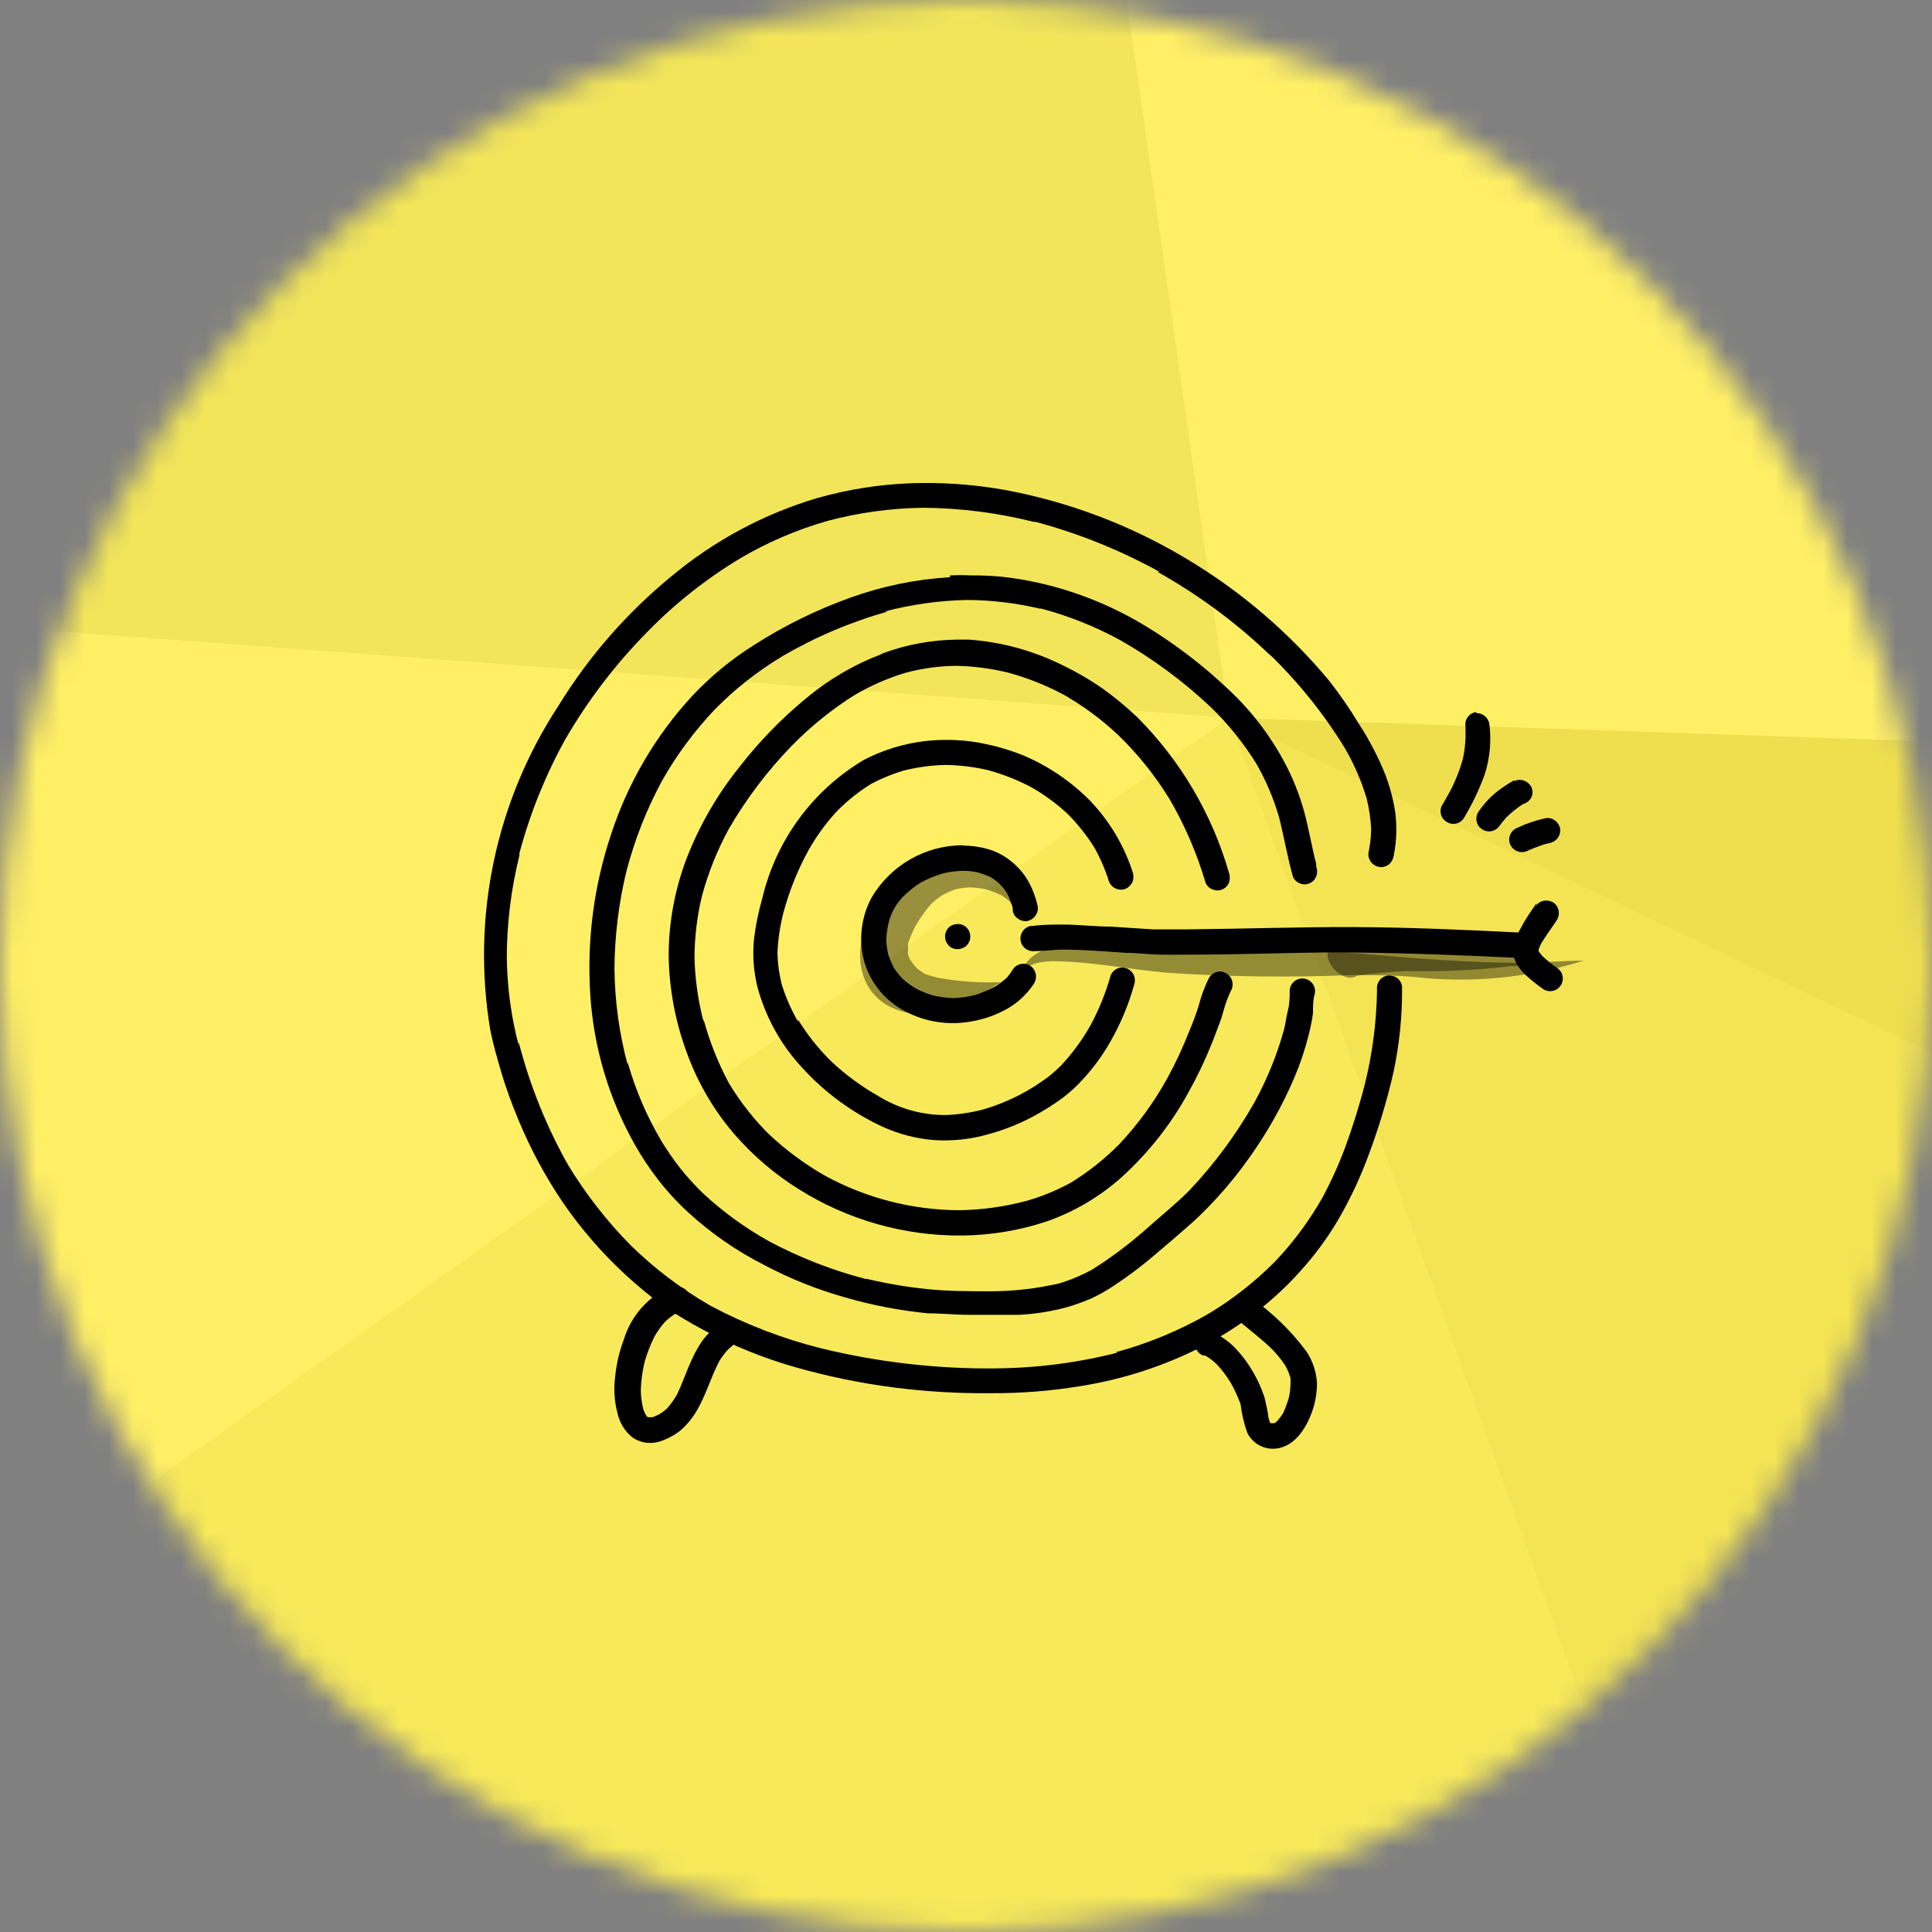 <?xml version="1.0" encoding="UTF-8"?>
<svg xmlns="http://www.w3.org/2000/svg" xmlns:xlink="http://www.w3.org/1999/xlink" fill="none" height="80" viewBox="0 0 80 80" width="80">
  <rect x="0" y="0" width="80" height="80" fill="#808080" stroke="none"/>
  <clipPath id="a">
    <path d="m20 20h45.556v40h-45.556z"></path>
  </clipPath>
  <mask id="b" height="80" maskUnits="userSpaceOnUse" width="80" x="0" y="0">
    <path d="m40 80c22.091 0 40-17.909 40-40s-17.909-40-40-40-40 17.909-40 40 17.909 40 40 40z" fill="#f6e34d"></path>
  </mask>
  <g mask="url(#b)">
    <path d="m232.533-50.648h-423.111v141.037h423.111z" fill="#fff58f"></path>
    <path d="m232.533-50.648h-423.111v141.037h423.111z" fill="#fcee62"></path>
    <path d="m207.219 34.995-164.923-65.582 176.422-27z" fill="#fdeb61"></path>
    <path d="m207.219 34.995-156.333-5.273-8.59-60.31z" fill="#ffef65"></path>
    <path d="m-88.708 19.436 49.809-66.587 81.195 16.563z" fill="#faec5a"></path>
    <path d="m207.219 34.995-32.672 53.73-123.661-59.002z" fill="#efdf4e"></path>
    <path d="m50.884 29.722-139.592-10.286 131.004-50.024z" fill="#f2e559"></path>
    <path d="m-56.372 105.839-32.336-86.403 139.592 10.286z" fill="#ffef65"></path>
    <path d="m174.547 88.725-95.343 19.955-28.318-78.958z" fill="#f4e453"></path>
    <path d="m79.204 108.68-135.576-2.841 107.256-76.117z" fill="#f7e959"></path>
  </g>
  <g clip-path="url(#a)" fill="#000">
    <g fill-opacity=".4">
      <path d="m35.985 38.054c-.817 1.642-.293 3.546 1.655 3.891 1.299.23 2.755-.596 3.802-1.276-.866.035-1.734-.025-2.587-.178-.195-.045-.387-.101-.576-.167l-.304-.22c-.103-.111-.198-.23-.283-.356-.042-.076-.074-.157-.094-.241-.006-.035-.006-.07 0-.105 0-.105 0-.22 0-.324.086-.263.195-.519.325-.764.185-.315.399-.613.639-.889.132-.12.272-.232.419-.335.191-.114.395-.205.608-.272.186-.04.375-.064.566-.073.229.007.457.035.681.084.208.061.411.138.608.23.128.074.247.162.356.262l.084.115.063.126c.025.11.025.225 0 .335.45-1.234-1.362-2.092-2.315-2.197-.14-.01-.28-.01-.419 0-.728.069-1.423.334-2.012.767-.589.433-1.048 1.018-1.33 1.691zm2.985-.983h-.063zm-1.32 2.521v.052c.001-.017.001-.035 0-.052z"></path>
      <path d="m42.249 40.68c-.01-.073-.01-.147 0-.22.024-.065.052-.128.084-.188.033-.059.076-.112.126-.157l.147-.115.251-.105c.223-.057.451-.088.681-.094 1.603 0 3.237.345 4.818.481 2.528.167 5.063.199 7.594.094h-.126c.869 0 1.781 0 2.692.073 2.371.277 4.774.049 7.05-.669-.796 0-1.603.073-2.409.094h.073c-4.651 0-9.281-.743-13.921-.91-.419 0-1.519-.126-2.724-.126-2.095 0-4.41.303-4.305 1.82z"></path>
      <path d="m55.646 38.933c-1.508.24-.126 1.956.555 1.464.702-.094 1.393-.157 2.095-.188h.094c1.4.033 2.8-.037 4.19-.209h.189.377c.075.012.151-.005.214-.048s.106-.108.121-.182l.251-.073h-.241c-.001-.076-.029-.149-.079-.206-.05-.057-.118-.095-.193-.108-.903-.117-1.815-.145-2.724-.084h-.22c-1.133-.246-2.287-.39-3.446-.429-.414-.005-.828.026-1.236.094z"></path>
    </g>
    <path d="m42.71 38.337c-.139.019-.264.093-.349.205-.084.112-.121.253-.102.391.019.139.093.264.205.348.112.084.253.121.392.102.367 0 .733-.052 1.11-.063.88 0 1.77.073 2.661.136.461 0 .911.063 1.362.073.45.011.901 0 1.341 0 1.917 0 3.834-.073 5.751-.094h-.136c2.65 0 5.3.105 7.95.23.069.007.138.002.205-.018.067-.019.129-.051.182-.095.054-.043.099-.097.132-.157.033-.061.054-.127.062-.196.007-.069.002-.138-.018-.204-.019-.066-.052-.128-.095-.182s-.097-.099-.157-.132c-.061-.033-.127-.054-.196-.062-2.294-.115-4.598-.22-6.913-.23-2.315-.01-4.609.073-6.903.094h.126c-.524 0-1.048 0-1.592 0l-1.76-.115c-.639 0-1.288-.084-1.927-.084-.44 0-.89 0-1.33.063z"></path>
    <path d="m63.628 37.395c-.22.324-.461.648-.66 1.046-.153.241-.249.512-.283.795-.025.131-.025.266 0 .398.044.151.115.293.209.418.106.153.233.29.377.408.193.172.396.332.608.481.056.041.119.07.186.086.067.016.137.019.205.008.068-.011.133-.035.192-.071s.11-.083.15-.139c.041-.056.07-.119.086-.186s.019-.136.008-.204c-.011-.068-.035-.133-.071-.192-.036-.059-.083-.11-.139-.15-.221-.152-.431-.32-.628-.502l-.157-.199v-.073c.03-.086.065-.169.105-.251.199-.324.429-.638.639-.952.077-.114.108-.253.087-.389-.021-.136-.093-.259-.202-.343-.093-.062-.202-.095-.314-.094-.082-.001-.162.018-.235.054-.073.036-.136.09-.184.155zm.251 1.496v.052z"></path>
    <path d="m39.326 38.368c-.106.088-.173.213-.189.349-.016.136.022.274.105.383.04.056.091.103.151.138s.126.055.195.061c.138.015.276-.023.388-.105.056-.043.102-.096.136-.157.034-.061.056-.129.063-.198.014-.134-.023-.269-.105-.377-.042-.057-.095-.104-.157-.138-.061-.034-.13-.055-.2-.061-.138-.012-.275.025-.388.105z"></path>
    <path d="m39.871 35c-.768.001-1.523.203-2.188.587-.665.384-1.218.935-1.603 1.599-.422.796-.53 1.722-.304 2.594.119.429.322.83.597 1.18s.617.642 1.006.86c.81.459 1.75.636 2.671.502.518-.069 1.021-.224 1.487-.46.514-.256.951-.641 1.268-1.119.077-.114.108-.253.087-.389-.021-.136-.093-.259-.202-.343-.111-.083-.251-.119-.388-.099s-.262.093-.345.204c-.078.129-.165.251-.262.366-.151.133-.313.256-.482.366-.271.144-.555.263-.849.356-.291.073-.59.115-.89.126-.289-.012-.577-.05-.859-.115-.231-.071-.455-.162-.67-.272-.211-.12-.408-.264-.587-.429-.127-.137-.242-.284-.346-.439-.084-.166-.157-.337-.22-.512-.053-.209-.084-.423-.094-.638.01-.236.042-.471.094-.701.101-.424.318-.812.628-1.119.211-.207.443-.393.691-.554.277-.149.569-.272.869-.366.287-.077.583-.12.88-.126.222-.003.444.022.66.073.172.052.34.115.503.188.14.086.27.188.388.303.112.114.211.24.293.377.094.188.171.384.23.586v.105c.009.069.032.136.068.195s.085.111.142.15c.108.081.243.119.377.105.137-.023.26-.098.344-.209.084-.111.122-.249.107-.388-.077-.366-.208-.718-.388-1.046-.189-.332-.442-.623-.744-.858-.277-.219-.593-.383-.932-.481-.341-.097-.693-.147-1.048-.146zm-1.603 1.475c-.034.03-.073.055-.115.073zm3.677.983v.105z"></path>
    <path d="m39.117 30.638c-1.172.007-2.325.294-3.362.837-1.047.625-1.957 1.453-2.676 2.436-.72.983-1.234 2.1-1.514 3.285-.161.562-.277 1.135-.346 1.716-.061.659-.012 1.324.147 1.966.336 1.247.973 2.392 1.854 3.337.938 1.031 2.075 1.864 3.342 2.448.662.299 1.371.483 2.095.544.777.053 1.557-.032 2.304-.251.733-.202 1.437-.497 2.095-.879.337-.193.662-.406.974-.638.284-.216.547-.457.786-.722.517-.556.958-1.179 1.309-1.851.355-.665.636-1.366.838-2.092.046-.128.041-.268-.014-.393-.054-.124-.154-.223-.279-.277-.128-.052-.271-.052-.398 0-.065.027-.123.067-.172.117-.049.05-.086.11-.111.176-.199.704-.473 1.384-.817 2.029-.34.608-.751 1.173-1.226 1.684-.175.175-.36.339-.555.492-.276.204-.562.392-.859.565-.585.334-1.207.597-1.854.784-.49.125-.992.198-1.498.22-.991.009-1.965-.263-2.807-.784-.7-.397-1.35-.874-1.938-1.423-.534-.523-1.002-1.11-1.393-1.747v.084c-.271-.475-.492-.976-.66-1.496-.115-.441-.178-.894-.189-1.349.023-.554.104-1.105.241-1.642.242-.911.594-1.789 1.048-2.615.336-.593.74-1.144 1.205-1.642.418-.417.882-.786 1.383-1.098.422-.222.864-.404 1.32-.544.582-.148 1.18-.229 1.781-.241.593.011 1.183.085 1.76.22.606.168 1.192.399 1.749.69.543.307 1.049.676 1.508 1.098.425.424.801.894 1.121 1.402.255.455.462.935.618 1.433.055.128.159.229.288.282s.274.053.403.001c.126-.061.226-.165.283-.293.042-.129.042-.268 0-.398-.356-1.098-.954-2.102-1.749-2.939-.795-.808-1.742-1.452-2.786-1.893-.505-.204-1.027-.362-1.561-.471-.53-.114-1.071-.17-1.613-.167zm-5.583 4.498v.052zm10.36 9.006-.073.063zm-6.17 1.893h.073z"></path>
    <path d="m36.488 27.092c-1.144.437-2.206 1.063-3.143 1.851-1.012.838-1.929 1.785-2.734 2.824-.915 1.14-1.65 2.414-2.179 3.776-.491 1.29-.743 2.658-.744 4.038.023 1.432.3 2.848.817 4.184.444 1.165 1.085 2.244 1.896 3.19.773.894 1.677 1.667 2.682 2.291 2.019 1.268 4.36 1.933 6.746 1.914 1.197-.01 2.384-.208 3.519-.586 1.162-.408 2.231-1.045 3.143-1.872 1.099-1.006 2.022-2.186 2.734-3.494.356-.638.671-1.299.943-1.977.147-.356.272-.722.398-1.046l.157-.533c.074-.241.169-.476.283-.701.049-.129.045-.272-.009-.399s-.157-.227-.284-.281c-.062-.028-.13-.043-.199-.043-.069 0-.137.015-.199.043-.127.054-.229.155-.283.282-.082.171-.156.345-.22.523-.073.188-.126.387-.178.575-.115.366-.251.722-.388 1.046-.26.663-.56 1.31-.901 1.935-.551 1.001-1.227 1.929-2.011 2.761-.604.609-1.279 1.143-2.011 1.59-.588.319-1.21.572-1.854.753-.896.235-1.818.362-2.744.377-1.94-.007-3.848-.496-5.552-1.423-.848-.484-1.636-1.067-2.346-1.736l.094.094c-.671-.655-1.255-1.393-1.739-2.197-.448-.836-.799-1.721-1.048-2.636.005.031.005.063 0 .094-.23-.878-.357-1.781-.377-2.688.007-.842.109-1.681.304-2.5.261-.975.637-1.916 1.121-2.803.718-1.237 1.583-2.382 2.577-3.41.809-.833 1.716-1.563 2.703-2.176l-.115.073c.68-.406 1.409-.726 2.168-.952.684-.182 1.387-.277 2.095-.282.706.015 1.409.106 2.095.272h.105-.094c.807.218 1.587.527 2.325.92.826.472 1.593 1.041 2.284 1.695.803.783 1.506 1.661 2.095 2.615.638 1.093 1.141 2.259 1.498 3.473.026.065.066.124.116.173.051.049.111.086.177.11.064.027.132.041.202.041.069-0.0.138-.014.201-.042.064-.027.121-.067.169-.117.048-.05.085-.109.109-.174.042-.126.042-.261 0-.387-.702-2.443-2.014-4.667-3.813-6.464-.441-.418-.91-.806-1.404-1.161-.541-.377-1.112-.71-1.707-.994-1.205-.596-2.514-.951-3.855-1.046h-.461c-1.055.009-2.1.2-3.09.565z"></path>
    <path d="m39.326 23.902c-1.406.084-2.792.369-4.117.847-1.408.504-2.754 1.168-4.012 1.977-.931.587-1.782 1.29-2.535 2.092-1.514 1.642-2.657 3.59-3.352 5.711-.717 2.137-1.012 4.393-.869 6.642.138 2.207.779 4.354 1.875 6.276.272.477.576.935.911 1.37.391.507.826.98 1.299 1.412.944.861 2.002 1.589 3.143 2.165 1.057.559 2.17 1.004 3.321 1.328 1.119.324 2.266.545 3.425.659.566 0 1.121.063 1.686.063h2.095c.68-.034 1.355-.143 2.011-.324.335-.1.664-.218.985-.356.316-.148.621-.319.911-.513.592-.389 1.159-.815 1.697-1.276.534-.45 1.048-.889 1.592-1.37.875-.807 1.661-1.705 2.346-2.678.735-1.029 1.356-2.133 1.854-3.295.246-.576.446-1.171.597-1.778.075-.293.135-.59.178-.889 0-.282 0-.565.084-.858.008-.069.003-.138-.016-.205-.019-.067-.05-.129-.093-.183s-.096-.1-.156-.134-.127-.056-.196-.064c-.069-.008-.139-.003-.205.016s-.129.05-.183.093-.1.096-.134.156c-.034.06-.056.127-.064.195 0 .293 0 .575-.073.858s-.094.523-.157.774c-.291 1.06-.706 2.081-1.236 3.044-.75 1.321-1.657 2.547-2.703 3.651-.566.565-1.173 1.046-1.791 1.6-.694.613-1.437 1.169-2.221 1.663-.436.239-.896.432-1.372.575-.952.218-1.925.327-2.902.324h.136c-.911 0-1.823 0-2.724-.094-.829-.087-1.651-.227-2.462-.418h-.063c-1.387-.362-2.726-.885-3.991-1.558-.983-.548-1.898-1.212-2.724-1.977-.34-.328-.658-.678-.953-1.046-.311-.401-.598-.82-.859-1.255l.073.115c-.603-1.02-1.071-2.113-1.393-3.253v.105c-.348-1.293-.531-2.625-.545-3.964.007-1.36.172-2.715.492-4.038.341-1.314.84-2.582 1.488-3.776.607-1.069 1.342-2.059 2.189-2.95.396-.401.816-.778 1.257-1.13.48-.38.984-.729 1.508-1.046 1.373-.806 2.845-1.431 4.378-1.862h-.136c1.125-.296 2.282-.458 3.446-.481 1.002.009 1.999.128 2.975.356h.063c1.142.302 2.243.741 3.279 1.308 1.36.774 2.623 1.709 3.76 2.782.722.701 1.356 1.488 1.885 2.343.396.693.709 1.431.932 2.197.209.816.346 1.653.576 2.469.026.065.065.124.116.173s.111.086.177.11c.061.026.127.039.194.039s.132-.013.194-.039c.065-.026.124-.065.173-.116.049-.051.086-.111.11-.177.052-.127.052-.27 0-.398v-.126c-.189-.722-.304-1.454-.503-2.176-.192-.693-.459-1.363-.796-1.998-.604-1.137-1.393-2.166-2.336-3.044-1.034-.98-2.168-1.85-3.383-2.594-1.258-.77-2.625-1.348-4.054-1.716-.644-.165-1.298-.284-1.959-.356-.414-.038-.83-.056-1.247-.052-.293-.016-.587-.016-.88 0zm-6.861 3.274h-.052zm-.063 0h-.052zm-2.692 2.092c-.022.027-.046.051-.073.073zm22.28 2.353v.073zm-16.131 21.36h-.073z"></path>
    <path d="m37.703 20.011c-1.301.05-2.591.254-3.844.607-2.219.657-4.279 1.761-6.054 3.243-1.849 1.516-3.432 3.329-4.682 5.366-2.6 3.966-3.607 8.767-2.818 13.441.115.575.283 1.151.45 1.726s.44 1.329.712 1.977c.499 1.207 1.12 2.36 1.854 3.441.743 1.078 1.604 2.071 2.566 2.96.481.444.985.863 1.508 1.255.56.38 1.141.729 1.739 1.046 1.205.648 2.476 1.163 3.792 1.538 1.329.378 2.684.658 4.054.837 1.344.174 2.699.255 4.054.241 1.242.007 2.483-.091 3.708-.293 1.751-.278 3.448-.829 5.028-1.632.734-.38 1.435-.821 2.095-1.318.715-.533 1.374-1.135 1.969-1.799.585-.644 1.104-1.345 1.55-2.092.5-.854.924-1.75 1.268-2.678.428-1.132.778-2.293 1.048-3.473.249-1.169.369-2.361.356-3.557-.02-.141-.096-.269-.209-.356-.114-.077-.251-.111-.388-.094-.069.01-.135.034-.194.07-.059.036-.111.083-.152.139-.077.11-.11.244-.094.377v.052c-.022 1.33-.198 2.654-.524 3.943-.223.851-.485 1.688-.786 2.51-.267.718-.582 1.416-.943 2.092-.546.962-1.207 1.855-1.969 2.657-.845.853-1.795 1.595-2.828 2.207l.126-.073c-1.232.713-2.553 1.262-3.928 1.632h.136c-1.677.429-3.401.65-5.133.659h.136c-2.47.031-4.934-.25-7.332-.837-1.569-.396-3.085-.979-4.515-1.736l-.094-.052c-1.18-.686-2.271-1.515-3.247-2.469-1.002-1.016-1.881-2.147-2.619-3.368.028.039.053.082.073.126-.925-1.626-1.63-3.367-2.095-5.178v.136c-.315-1.199-.48-2.432-.492-3.671v.136c-.005-1.46.171-2.914.524-4.331v-.094c.438-1.64 1.075-3.221 1.896-4.707.929-1.602 2.055-3.081 3.352-4.404 1.179-1.217 2.514-2.272 3.97-3.138l-.126.073c1.149-.681 2.381-1.212 3.666-1.579 1.306-.348 2.65-.53 4.001-.544 1.533.016 3.059.213 4.546.586h.073c1.754.47 3.445 1.148 5.038 2.019l.084.052h-.073c1.707.956 3.284 2.126 4.693 3.483l-.094-.105c1.208 1.163 2.264 2.474 3.143 3.902.384.66.69 1.362.911 2.092.104.422.168.853.189 1.287-.007.331-.046.66-.115.983-.012.137.029.273.115.38.086.107.21.177.346.195.068.009.138.004.204-.014.067-.018.129-.049.183-.091.108-.09.178-.217.199-.356.12-.596.142-1.207.063-1.81-.102-.672-.296-1.326-.576-1.946-.265-.595-.577-1.169-.932-1.715-.373-.617-.782-1.21-1.226-1.778-1.674-2.012-3.679-3.724-5.929-5.063-2.304-1.381-4.837-2.341-7.479-2.835-1.103-.197-2.221-.295-3.341-.293zm-3.31 1.538h-.073zm-4.923 32.563h-.063zm-7.888-18.713v.063c.004-.024.004-.049 0-.073z"></path>
    <path d="m27.804 53.264c-.469.2-.889.5-1.229.88-.34.38-.593.829-.741 1.317-.195.514-.318 1.053-.367 1.6-.058.476-.026.959.094 1.423.084.413.31.783.639 1.046.164.109.35.18.545.209.238.027.479-.005.702-.094.239-.091.465-.214.67-.366.136-.111.262-.234.377-.366.143-.165.27-.344.377-.533.367-.638.566-1.349.901-1.998.1-.168.215-.325.346-.471.065-.068.135-.131.209-.188.107-.086.177-.211.194-.347.018-.136-.018-.274-.1-.385-.085-.109-.21-.181-.347-.198s-.276.02-.386.104c-.209.167-.399.356-.566.565-.18.253-.334.522-.461.805-.241.502-.408 1.046-.66 1.538-.11.176-.233.344-.367.502-.106.099-.222.186-.346.262l-.262.115h-.126-.084l-.073-.094c-.049-.086-.088-.177-.115-.272-.057-.244-.089-.492-.094-.743.01-.395.063-.788.157-1.172s0-.073 0-.104c.005.031.005.063 0 .094.104-.36.241-.711.408-1.046.125-.22.272-.427.44-.617.123-.116.257-.221.398-.314l.325-.136c.126-.055.224-.157.275-.284.051-.127.05-.269-.003-.396-.037-.096-.104-.178-.19-.234s-.189-.084-.292-.079c-.066-.01-.133-.01-.199 0zm-.733 1.987v.063z"></path>
    <path d="m51.027 53.828c-.08.113-.112.253-.091.389s.095.26.206.343c.471.408.974.785 1.435 1.213.241.23.455.486.639.764.095.165.169.34.22.523.005.091.005.181 0 .272-.003.19-.028.38-.073.565-.065.218-.145.431-.241.638-.071.105-.148.207-.231.303l-.115.094h-.178l-.063-.188c-.044-.299-.104-.596-.178-.889-.12-.364-.278-.715-.471-1.046-.204-.356-.45-.686-.733-.983-.272-.282-.596-.509-.953-.669-.063-.025-.131-.038-.199-.037-.068.001-.135.016-.198.043-.062.027-.119.067-.166.116s-.084.107-.108.171c-.027.064-.041.132-.041.201 0.0.069.015.138.042.201.027.064.067.121.117.169.05.048.11.085.174.109h.084c.176.101.338.224.482.366.218.234.411.49.576.764.162.284.298.582.408.889.047.407.142.807.283 1.192.098.194.248.357.432.471s.398.176.615.177c.869 0 1.383-.837 1.634-1.548.13-.373.197-.766.199-1.161-.026-.466-.174-.917-.429-1.308-.65-.876-1.439-1.639-2.336-2.259-.082-.07-.186-.107-.293-.105-.084.001-.167.021-.243.057s-.143.088-.197.152zm2.21 2.741v.052zm.241.795c.005.021.005.042 0 .063 0 0 0 0 0-.063z"></path>
    <path d="m61.114 29.487c-.068.01-.133.034-.191.069-.059.036-.109.083-.149.138-.04.056-.069.119-.084.185-.015.067-.017.136-.005.203v.45c-.009.292-.044.582-.105.868-.13.479-.313.942-.545 1.381l-.283.502c-.042.056-.071.119-.088.187-.016.068-.018.138-.007.206.012.069.037.134.075.192s.087.108.145.147c.055.04.117.07.183.086s.135.019.202.008.132-.035.19-.07c.058-.036.108-.083.148-.138.354-.583.649-1.2.88-1.841.216-.675.281-1.389.189-2.092-.022-.123-.087-.234-.182-.314-.096-.08-.217-.125-.342-.125z"></path>
    <path d="m62.696 32.312c-.289.159-.562.345-.817.554-.246.216-.464.462-.649.732-.04.056-.069.12-.084.187-.015.067-.017.137-.006.205s.037.133.074.192c.037.058.085.109.142.148.112.079.25.111.385.089.135-.021.256-.095.338-.204.094-.126.189-.251.293-.366.211-.207.443-.393.691-.554.077-.021.149-.057.21-.108.061-.051.111-.114.146-.185.052-.127.052-.27 0-.398-.046-.092-.116-.17-.203-.225-.087-.055-.187-.086-.29-.088-.07-.004-.14.015-.199.052z"></path>
    <path d="m63.995 33.881c-.412.09-.813.227-1.194.408-.126.057-.225.162-.274.291s-.045.273.012.399c.059.124.164.221.293.27.129.049.272.046.398-.008.23-.105.45-.188.691-.272l.251-.063c.135-.025.254-.102.334-.213.08-.111.114-.248.096-.384-.024-.12-.087-.229-.18-.309-.093-.08-.211-.126-.333-.131zm-.094 1.046h-.105z"></path>
  </g>
</svg>
